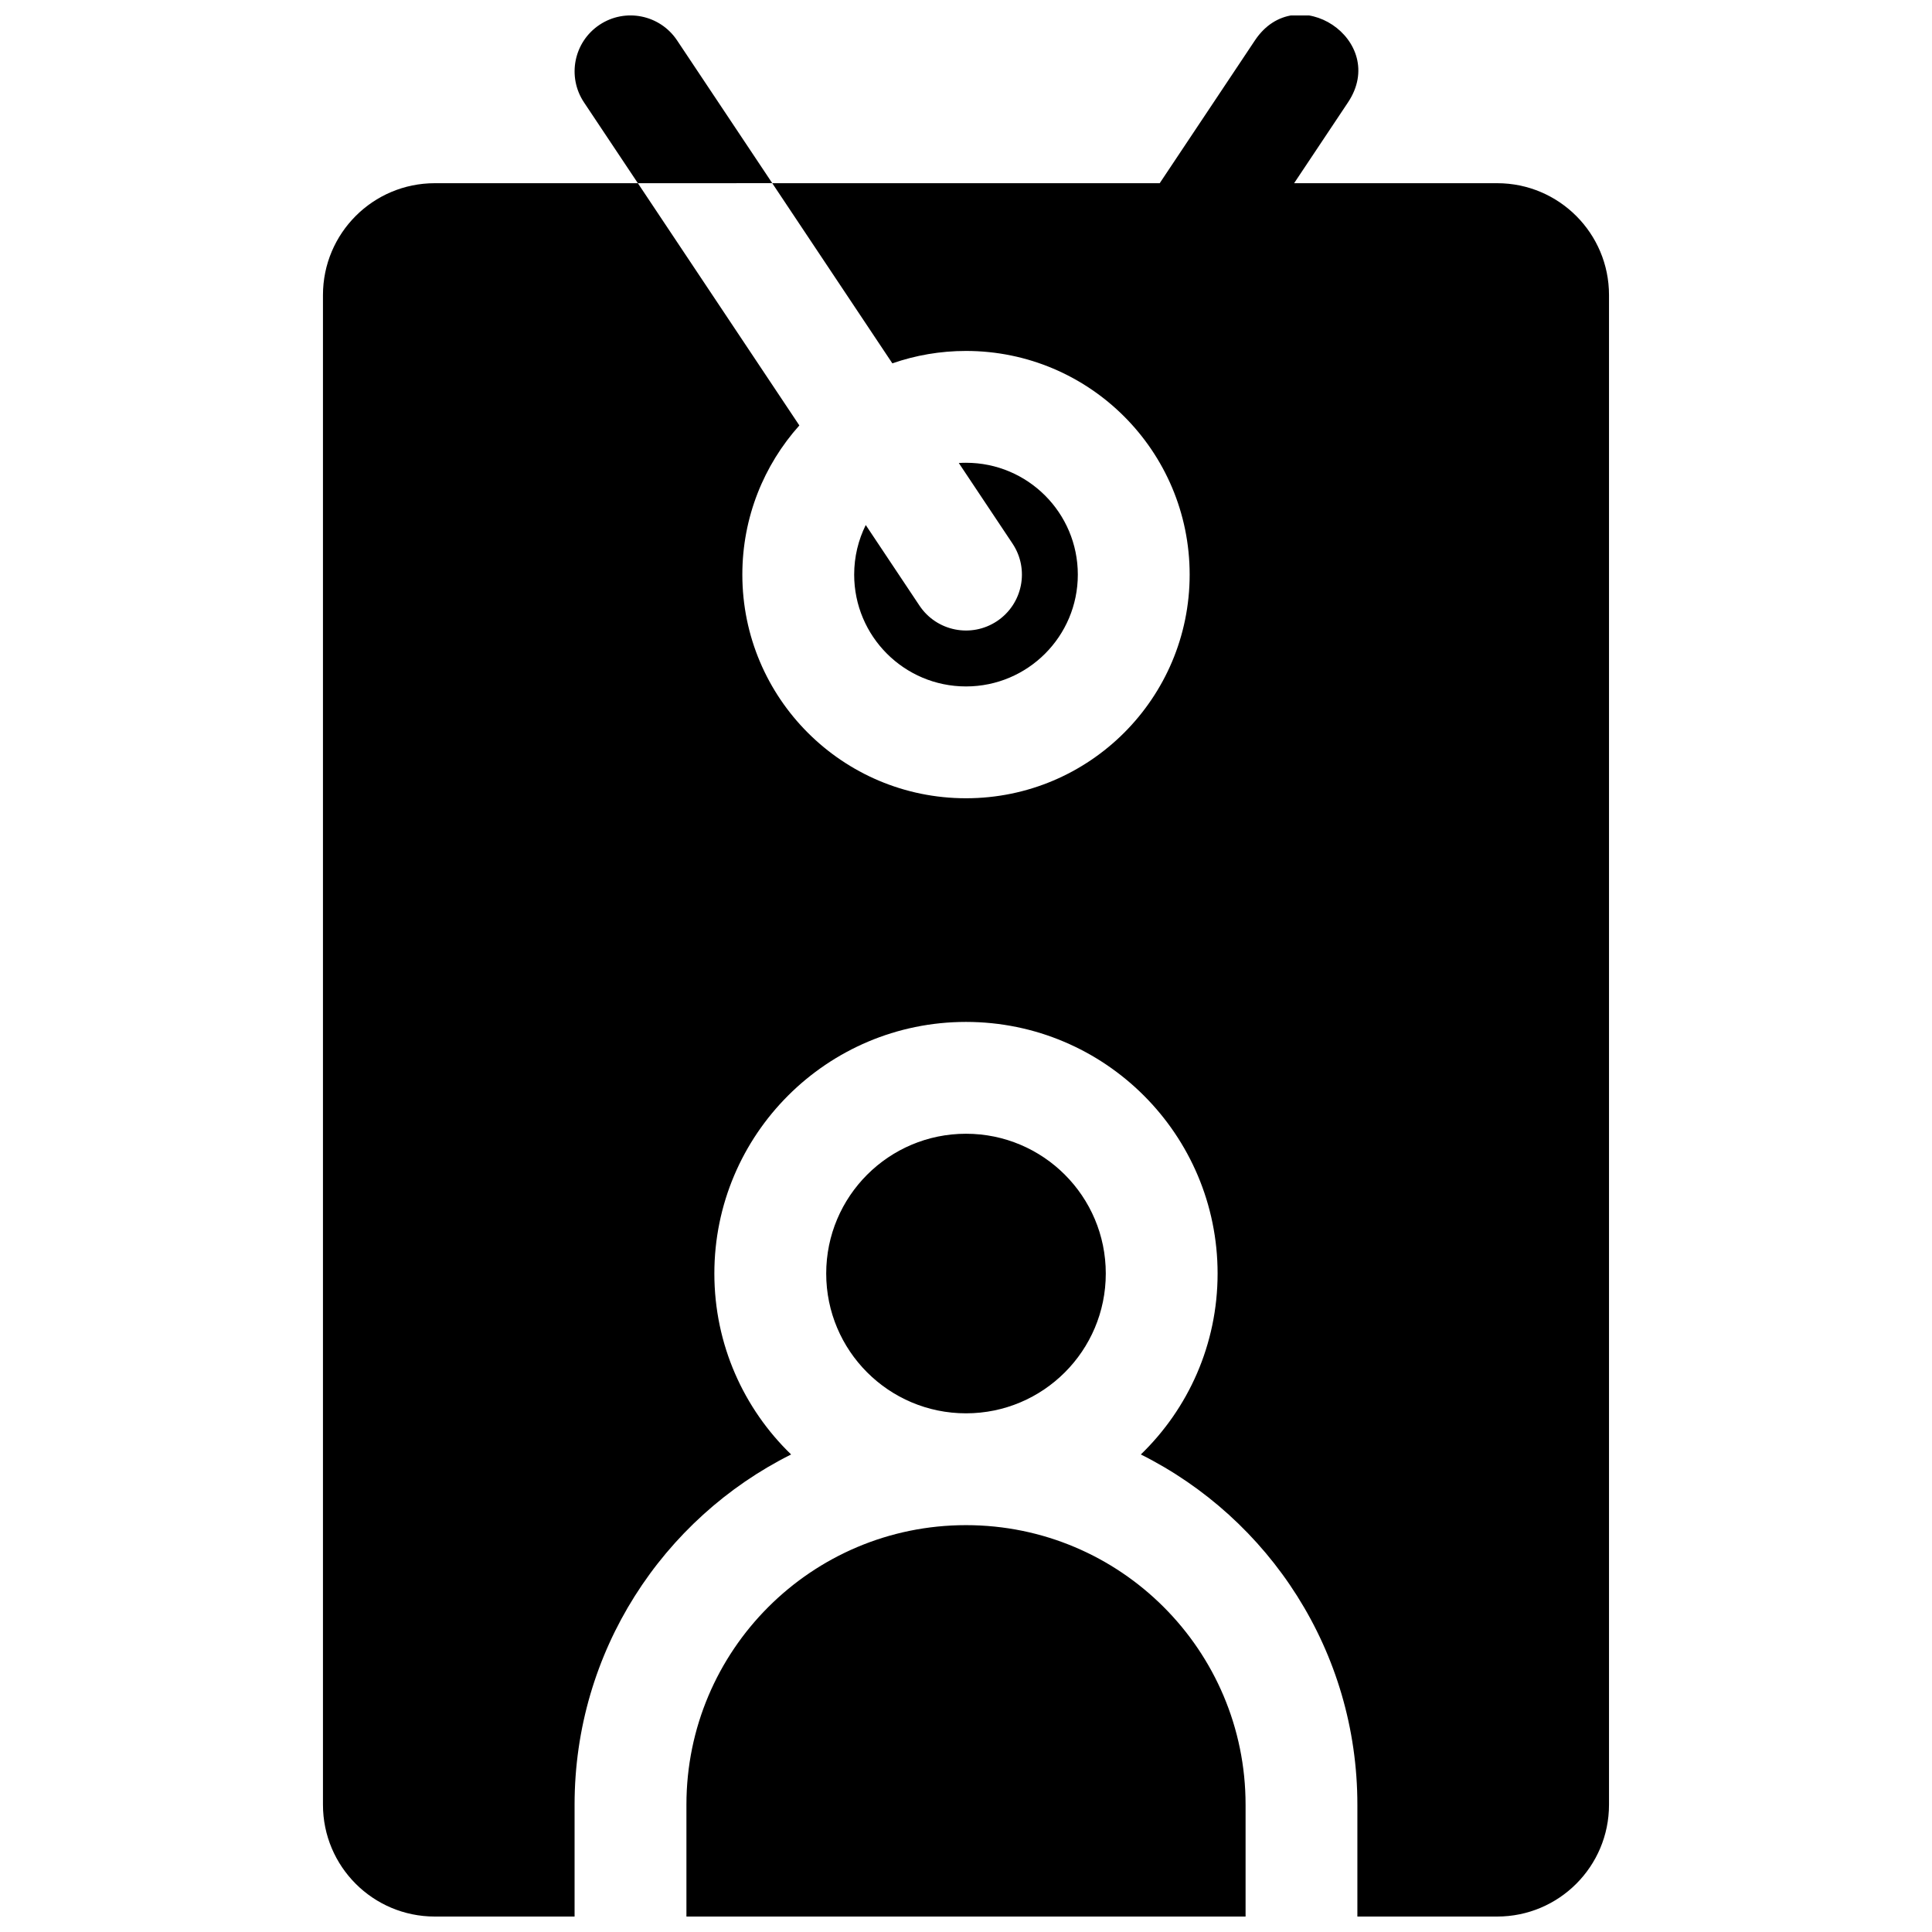 <?xml version="1.0" encoding="UTF-8"?>
<!-- Uploaded to: SVG Repo, www.svgrepo.com, Generator: SVG Repo Mixer Tools -->
<svg width="800px" height="800px" version="1.1" viewBox="144 144 512 512" xmlns="http://www.w3.org/2000/svg">
 <defs>
  <clipPath id="a">
   <path d="m229 148.09h342v503.81h-342z"/>
  </clipPath>
 </defs>
 <g clip-path="url(#a)">
  <path d="m313.04 192.55 42.797 64.195c-9.395 10.488-15.109 24.344-15.109 39.531 0 32.734 26.535 59.27 59.273 59.27 32.734 0 59.27-26.535 59.27-59.27 0-32.734-26.535-59.273-59.27-59.273-6.84 0-13.406 1.16-19.516 3.289l-31.828-47.742h102.68l25.238-37.855c10.957-16.438 35.617 0 24.656 16.441l-14.277 21.414h53.812c16.367 0 29.637 13.27 29.637 29.637v400.08c0 16.371-13.27 29.637-29.637 29.637h-37.047v-29.637c0-40.629-23.359-75.805-57.383-92.82 12.543-12.125 20.34-29.125 20.34-47.949 0-36.824-29.855-66.68-66.68-66.68-36.828 0-66.684 29.855-66.684 66.68 0 18.824 7.801 35.824 20.34 47.949-34.023 17.016-57.383 52.191-57.383 92.82v29.637h-37.047c-16.367 0-29.633-13.266-29.633-29.637v-400.08c0-16.367 13.266-29.637 29.633-29.637zm60.391 90.586 14.238 21.359c4.539 6.809 13.742 8.648 20.551 4.109 6.809-4.539 8.648-13.738 4.109-20.547l-14.238-21.355c0.633-0.043 1.27-0.062 1.91-0.062 16.367 0 29.633 13.27 29.633 29.637 0 16.367-13.266 29.637-29.633 29.637s-29.637-13.27-29.637-29.637c0-4.719 1.102-9.184 3.066-13.141zm26.57 235.41c-20.461 0-37.047-16.586-37.047-37.047 0-20.457 16.586-37.043 37.047-37.043 20.457 0 37.043 16.586 37.043 37.043 0 20.461-16.586 37.047-37.043 37.047zm74.09 103.72v29.637h-148.18v-29.637c0-40.918 33.168-74.086 74.09-74.086 40.918 0 74.09 33.168 74.09 74.086zm-161.05-429.72-14.277-21.414c-4.539-6.812-2.699-16.012 4.109-20.551 6.809-4.539 16.008-2.699 20.551 4.109l25.234 37.855z"/>
 </g>
</svg>